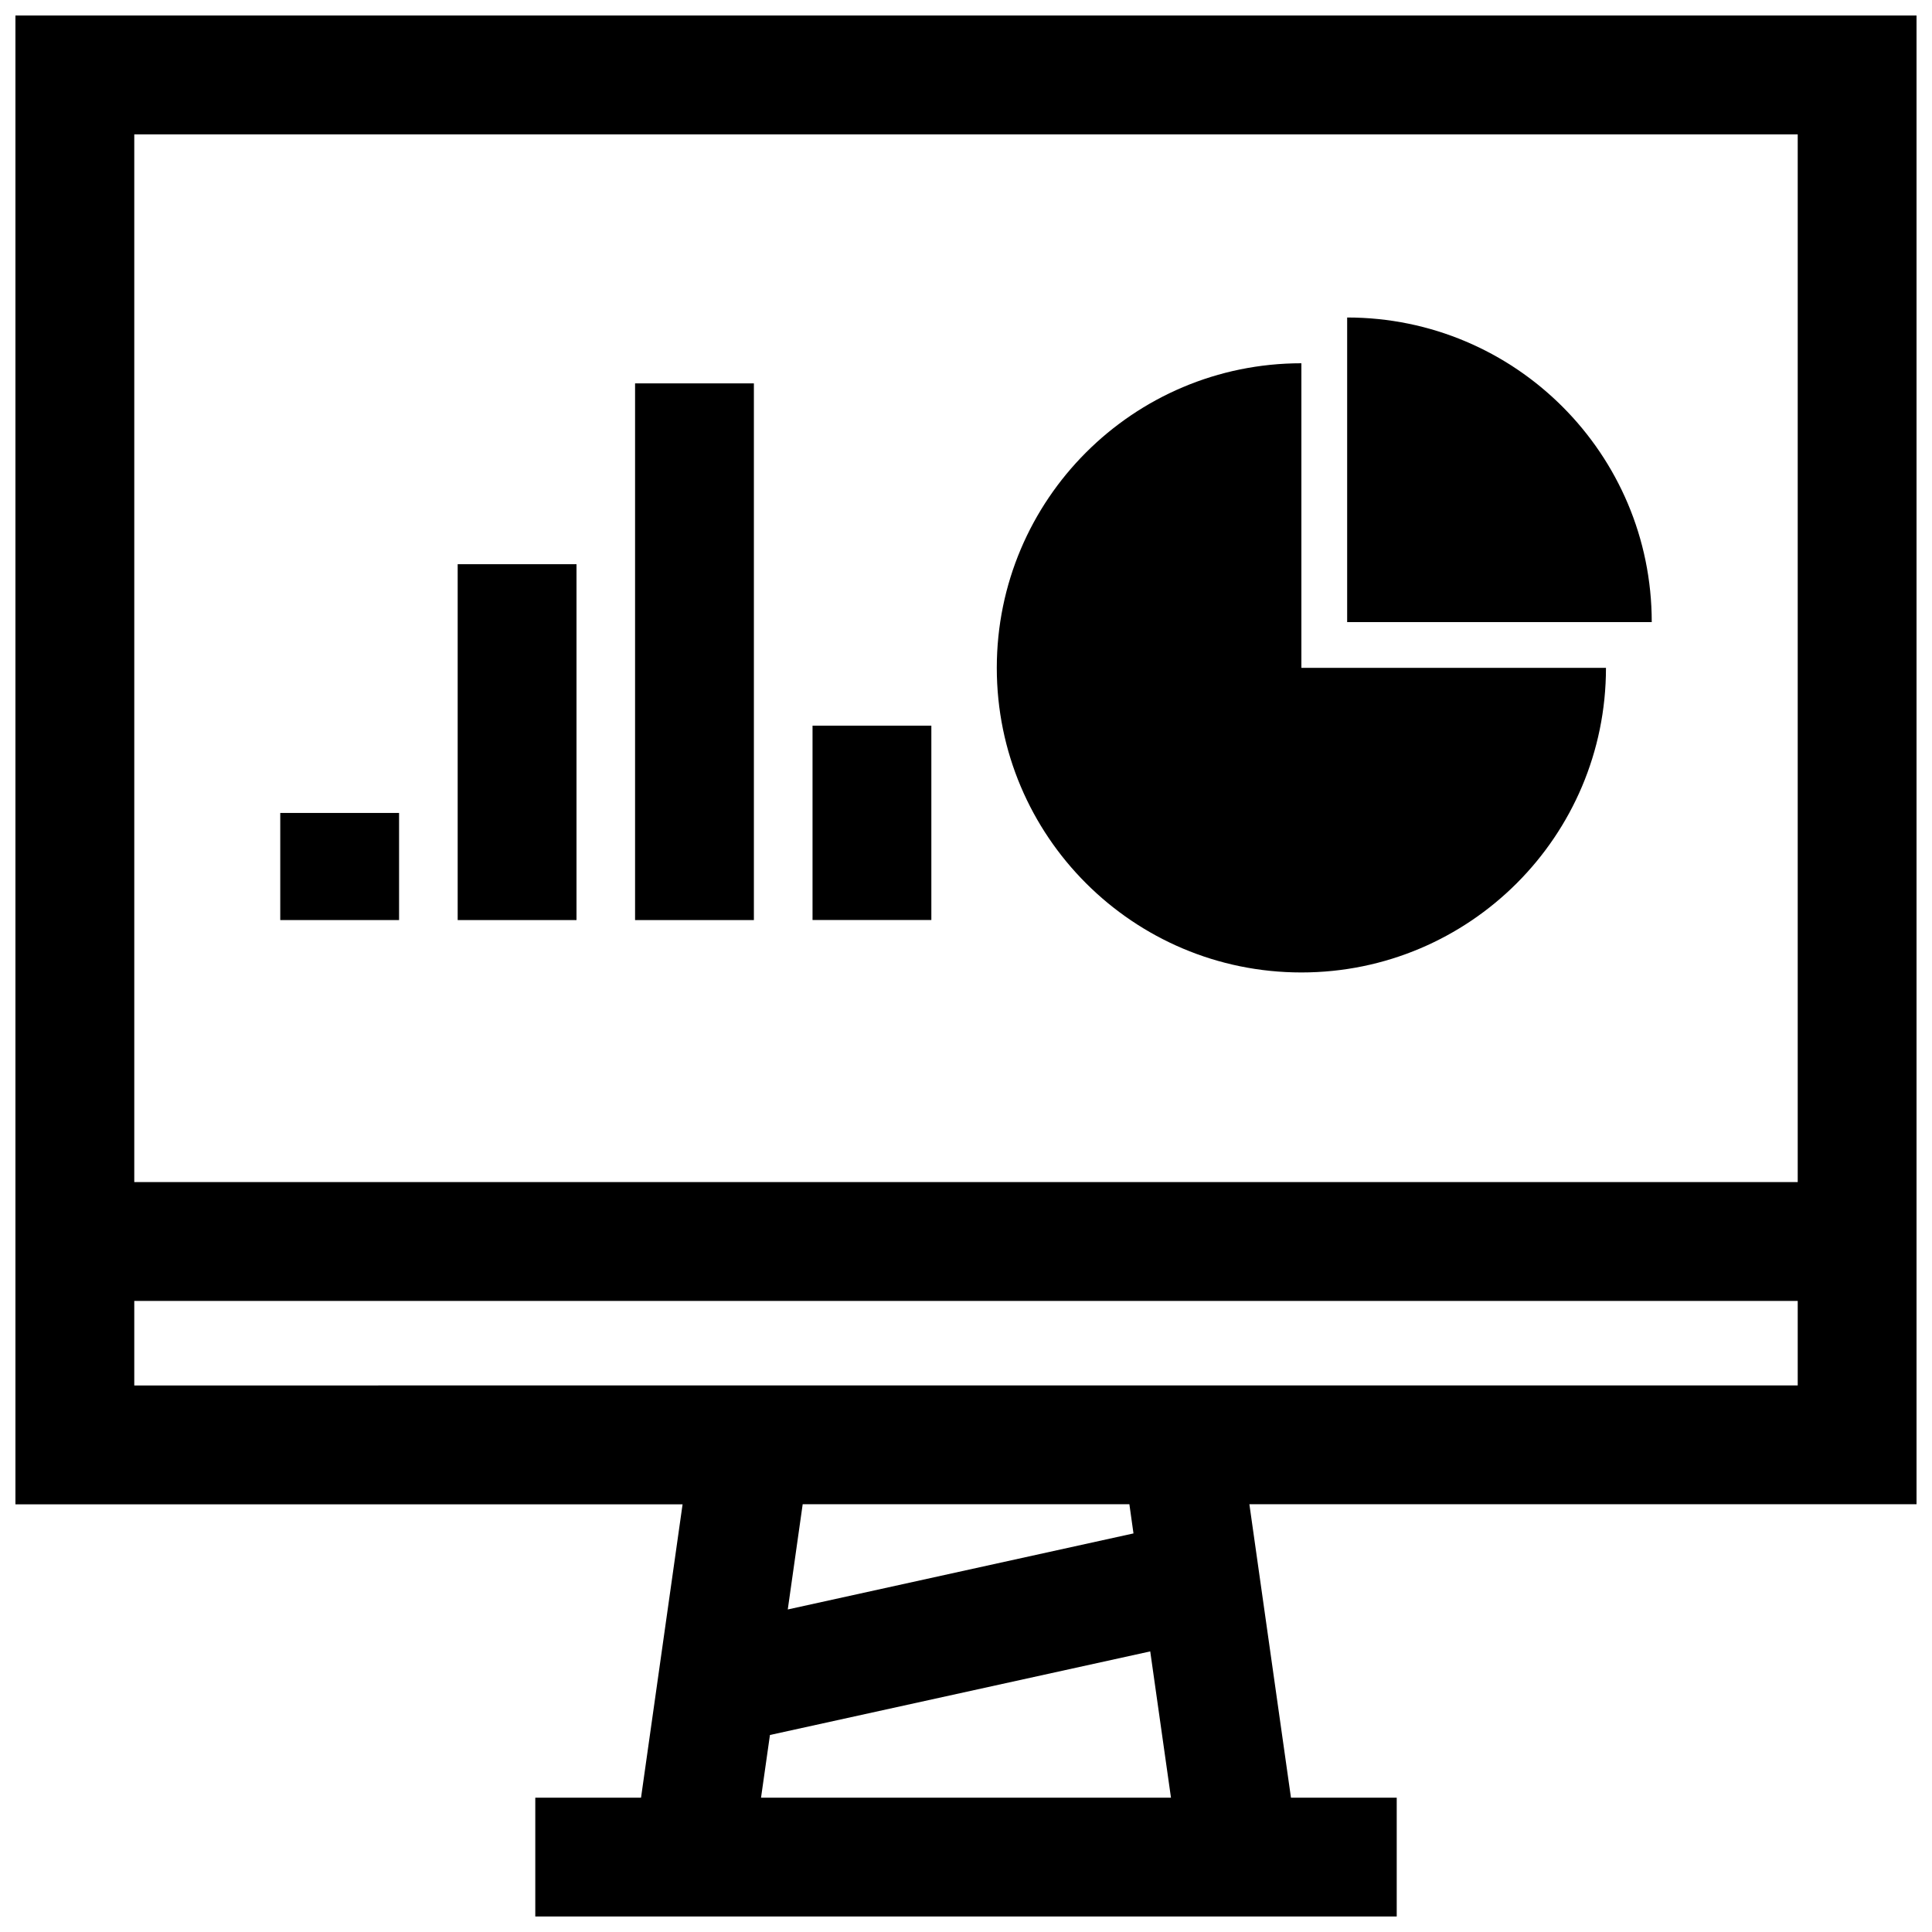 <?xml version="1.0" encoding="UTF-8"?>
<!-- Uploaded to: ICON Repo, www.iconrepo.com, Generator: ICON Repo Mixer Tools -->
<svg width="800px" height="800px" version="1.1" viewBox="144 144 512 512" xmlns="http://www.w3.org/2000/svg">
 <defs>
  <clipPath id="a">
   <path d="m148.09 148.09h503.81v503.81h-503.81z"/>
  </clipPath>
 </defs>
 <path d="m501.01 228.14v80.719h80.719c0-44.57-36.148-80.719-80.719-80.719z"/>
 <path d="m488.88 401.71c44.57 0 80.719-36.133 80.719-80.719h-80.719v-80.723c-44.57 0-80.719 36.133-80.719 80.719-0.004 44.59 36.145 80.723 80.719 80.723z"/>
 <path d="m218.27 359.44h31.488v28.387h-31.488z"/>
 <path d="m265.29 293.52h31.488v94.309h-31.488z"/>
 <path d="m312.3 245.6h31.488v142.23h-31.488z"/>
 <path d="m359.33 336.31h31.488v51.5h-31.488z"/>
 <g clip-path="url(#a)">
  <path d="m313.88 620.4h-28.023v31.488h228.29v-31.488h-28.027l-11.02-77.762 176.8 0.004v-394.53h-503.81v394.55h176.8zm31.801 0 2.363-16.609 100.78-22.152 5.496 38.762zm98.703-70.027-91.617 20.152 3.953-27.883h86.578zm176.03-370.77v277.66h-440.83v-277.66zm-440.83 309.15h440.83v22.402l-440.83 0.004z"/>
 </g>
</svg>